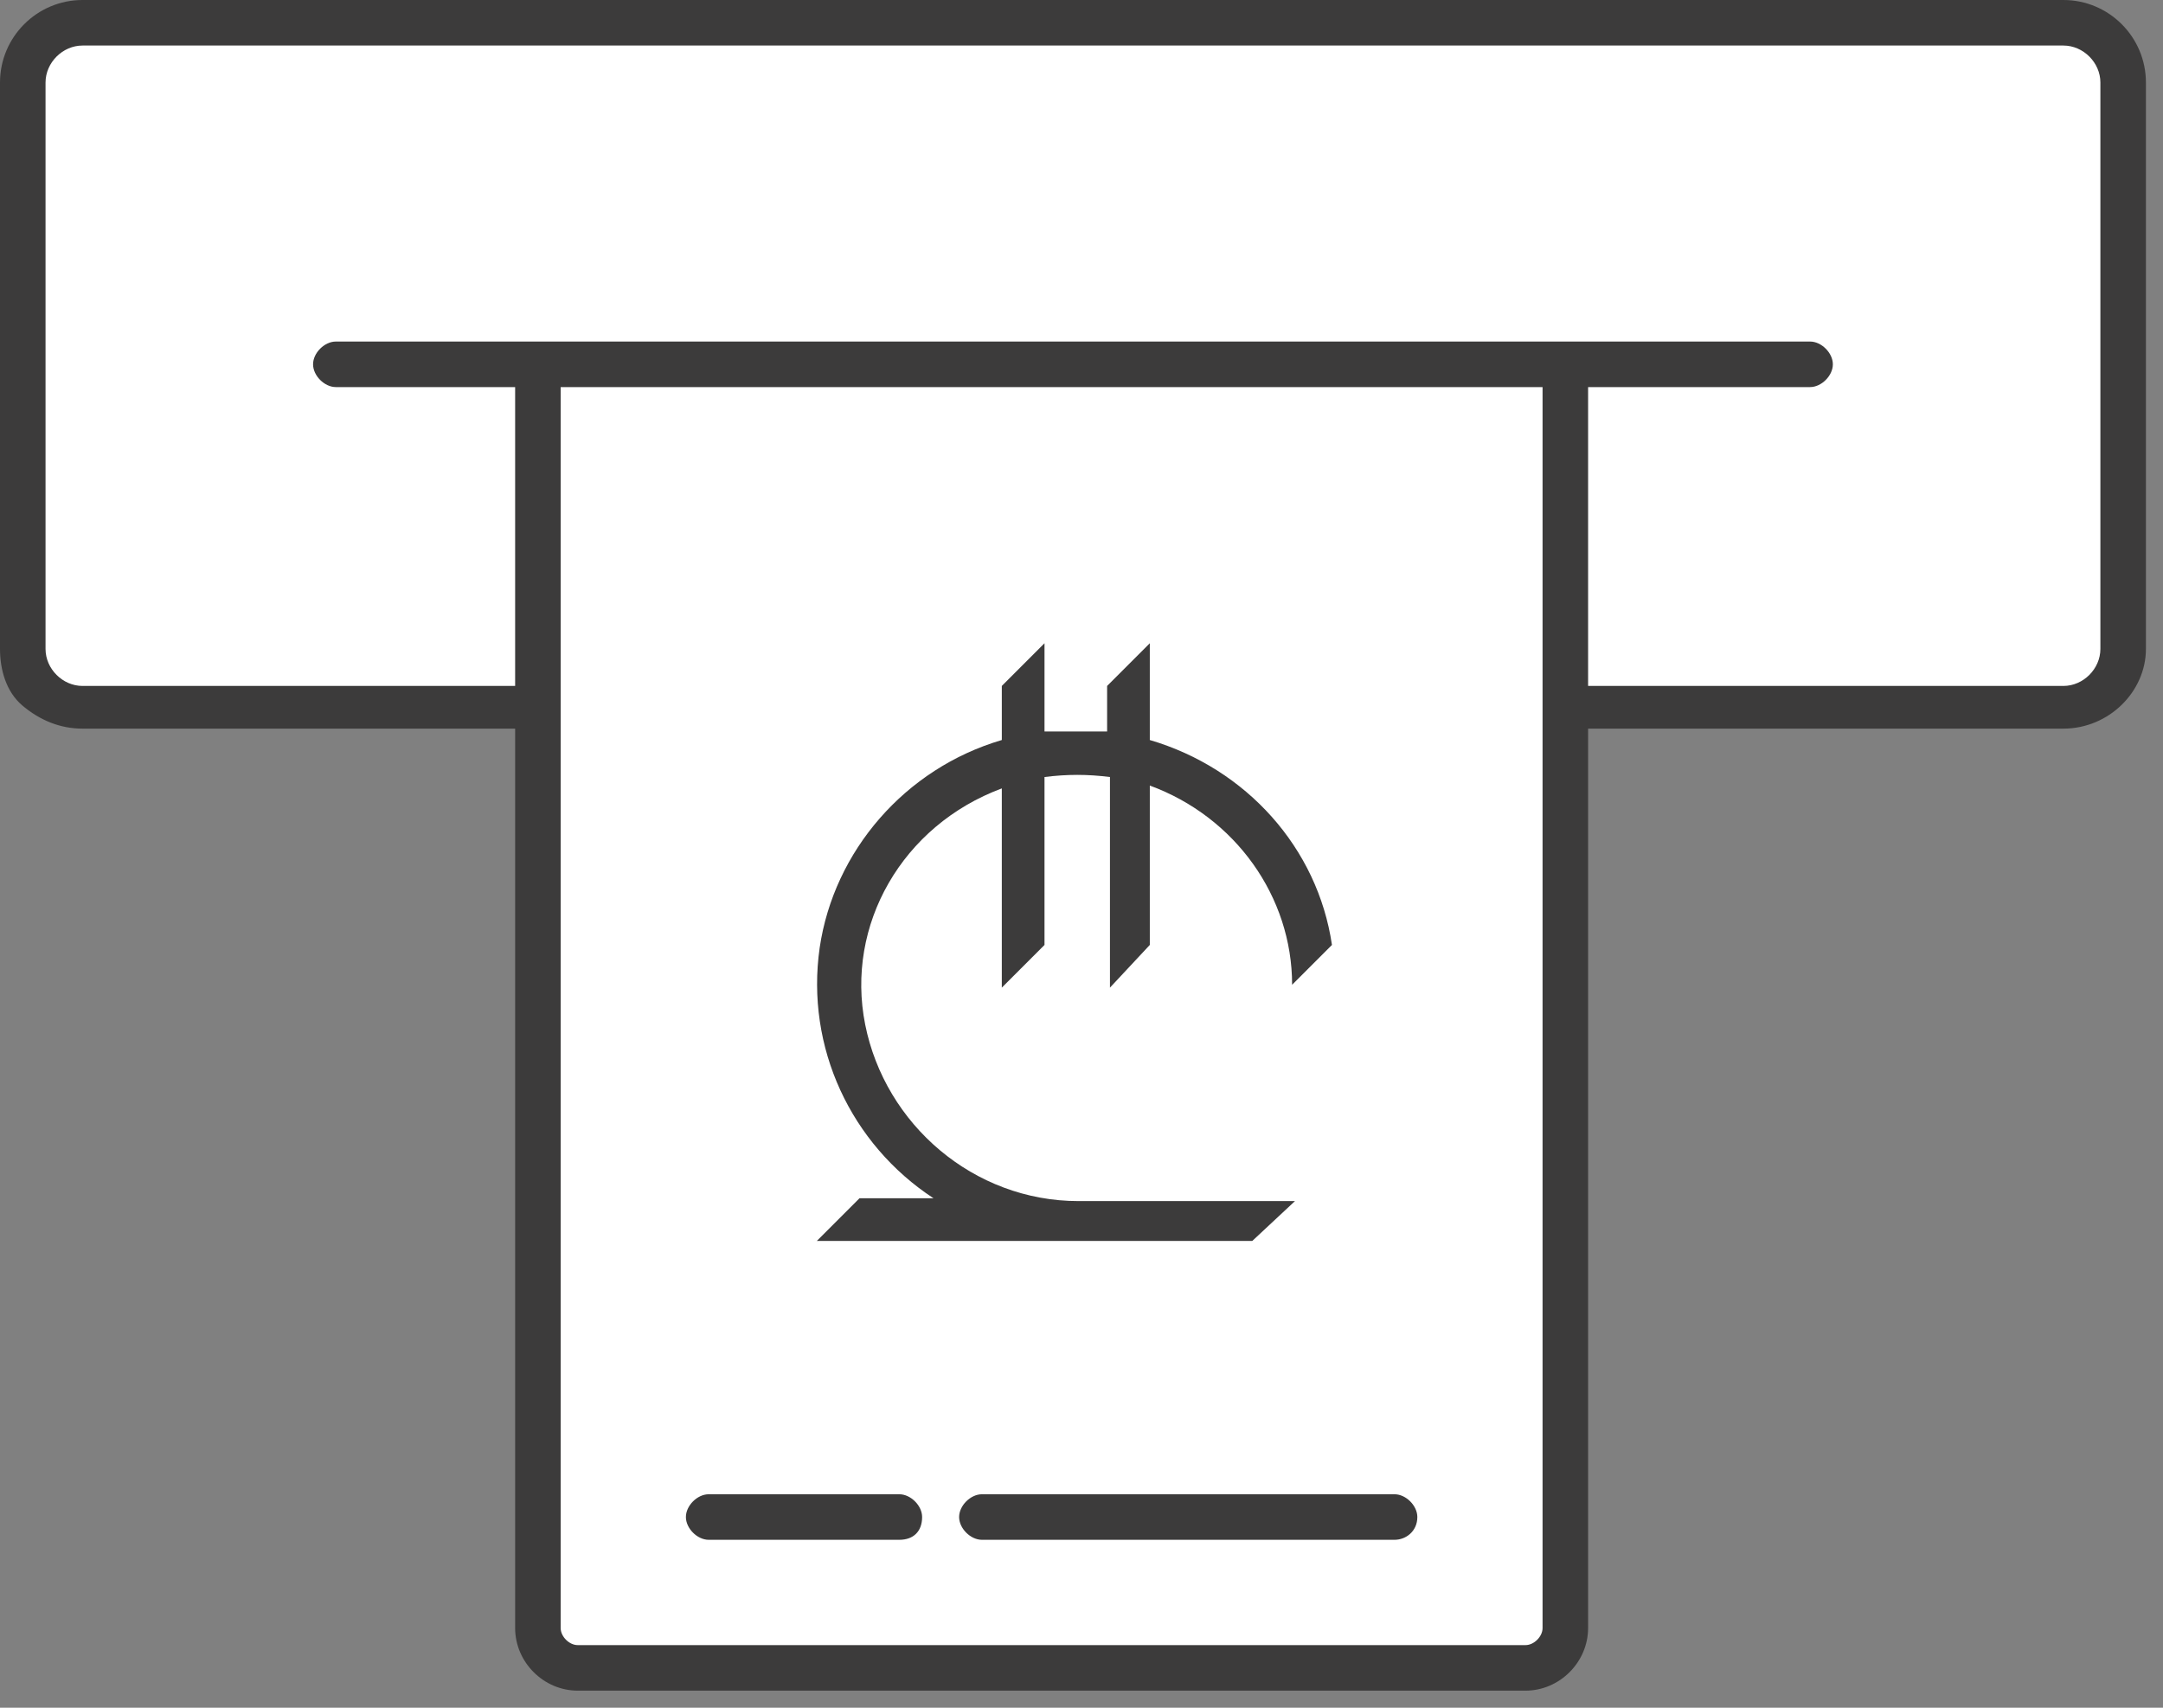 <?xml version="1.0" encoding="utf-8"?>
<!-- Generator: Adobe Illustrator 20.1.0, SVG Export Plug-In . SVG Version: 6.00 Build 0)  -->
<svg version="1.1" id="Layer_1" xmlns="http://www.w3.org/2000/svg" xmlns:xlink="http://www.w3.org/1999/xlink" x="0px" y="0px"
	 viewBox="0 0 76 60" style="enable-background:new 0 0 76 60;" xml:space="preserve">
<rect x="0" y="0" width="76" height="60" fill="#808080" stroke="none"/>
<style type="text/css">
	.st0{fill:#FFFFFF;}
	.st1{fill:#3C3B3B;}
</style>
<title>Asset 24</title>
<desc>Created with Sketch.</desc>
<g id="web">
	<g id="Services-" transform="translate(-880, -830)">
		<g id="Asset-24" transform="translate(880, 830)">
			<path id="Rectangle-path" class="st0" d="M2.1,0.8h71.1c0.7,0,1.3,0.6,1.3,1.3v21.4c0,0.7-0.6,1.3-1.3,1.3H2.1
				c-0.7,0-1.3-0.6-1.3-1.3V2.1C0.8,1.4,1.4,0.8,2.1,0.8z"/>
			<path id="Shape" class="st1" d="M72.5,25.6H2.9c-0.8,0-1.5-0.3-2.1-0.8S0,23.5,0,22.8V2.9C0,1.3,1.3,0,2.9,0h69.6
				c1.6,0,2.9,1.3,2.9,2.9v19.9C75.4,24.3,74.1,25.6,72.5,25.6L72.5,25.6z M2.9,1.6c-0.7,0-1.3,0.6-1.3,1.3v19.9
				c0,0.7,0.6,1.3,1.3,1.3h69.6c0.7,0,1.3-0.6,1.3-1.3V2.9c0-0.7-0.6-1.3-1.3-1.3H2.9z"/>
			<path id="Shape_1_" class="st0" d="M55,13.2v44c0,0.8-0.6,1.4-1.4,1.4H20.3c-0.8,0-1.4-0.6-1.4-1.4v-44"/>
			<path id="Shape_2_" class="st1" d="M53.6,59.4H20.3c-1.2,0-2.2-1-2.2-2.2v-44c0-0.4,0.4-0.8,0.8-0.8s0.8,0.4,0.8,0.8v44
				c0,0.3,0.3,0.6,0.6,0.6h33.3c0.3,0,0.6-0.3,0.6-0.6v-44c0-0.4,0.4-0.8,0.8-0.8c0.4,0,0.8,0.4,0.8,0.8v44
				C55.8,58.4,54.8,59.4,53.6,59.4z"/>
			<path id="Shape_3_" class="st1" d="M37.8,25.7c0.4,0,0.8,0,1.1,0v-1.6l1.5-1.5V26c3.4,1,5.9,3.8,6.4,7.2l-1.4,1.4
				c0-3.1-2-5.9-5-7v5.6L39,34.7v-7.4c-0.8-0.1-1.5-0.1-2.3,0v5.9l-1.5,1.5v-7c-3.5,1.3-5.5,4.8-4.8,8.3s3.8,6.2,7.5,6.2h7.6
				L44,43.6H28.7l1.5-1.5h2.6c-2.9-1.9-4.5-5.3-4-8.8c0.5-3.4,3-6.3,6.4-7.3v-1.9l1.5-1.5v3.1C37.1,25.7,37.4,25.7,37.8,25.7
				L37.8,25.7z"/>
			<path id="Shape_4_" class="st1" d="M31.6,54.1h-6.7c-0.4,0-0.8-0.4-0.8-0.8c0-0.4,0.4-0.8,0.8-0.8h6.7c0.4,0,0.8,0.4,0.8,0.8
				C32.4,53.8,32.1,54.1,31.6,54.1z"/>
			<path id="Shape_5_" class="st1" d="M49,54.1H34.5c-0.4,0-0.8-0.4-0.8-0.8c0-0.4,0.4-0.8,0.8-0.8H49c0.4,0,0.8,0.4,0.8,0.8
				C49.8,53.8,49.4,54.1,49,54.1z"/>
			<path id="Shape_6_" class="st1" d="M63.6,13.6H11.8c-0.4,0-0.8-0.4-0.8-0.8s0.4-0.8,0.8-0.8h51.8c0.4,0,0.8,0.4,0.8,0.8
				S64,13.6,63.6,13.6L63.6,13.6z"/>
		</g>
	</g>
</g>
</svg>
